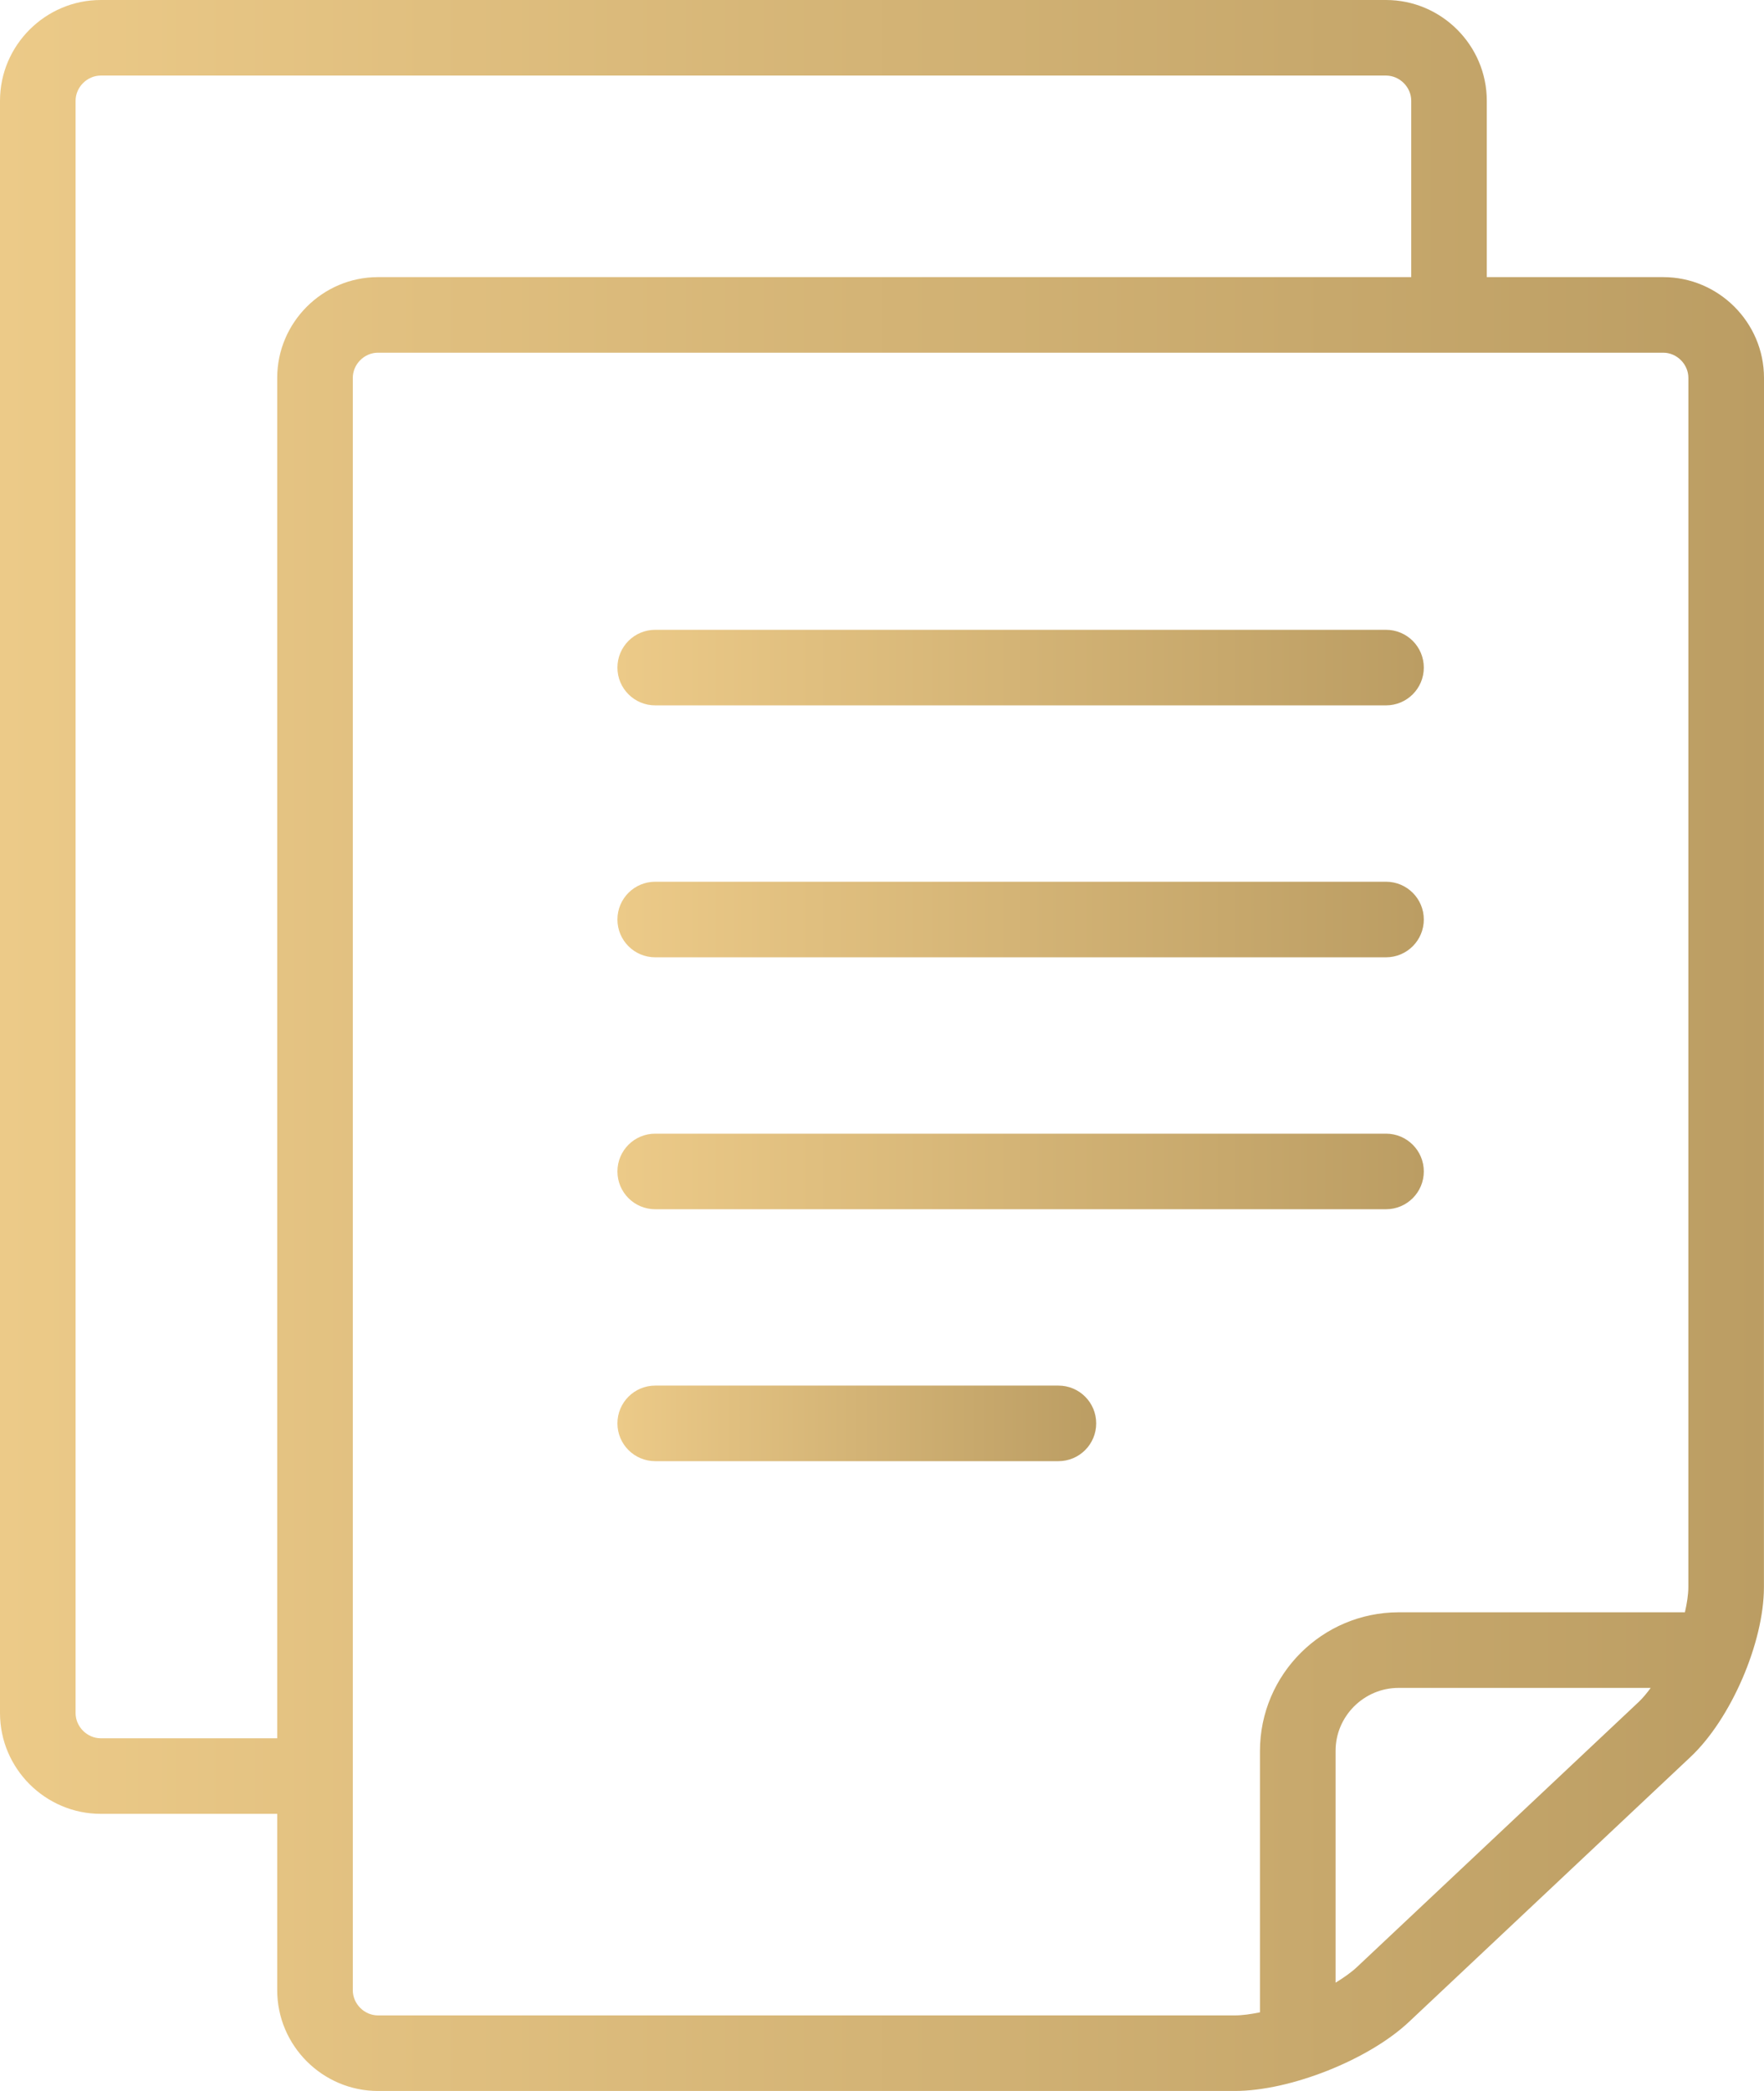 <svg width="54" height="64" viewBox="0 0 54 64" fill="none" xmlns="http://www.w3.org/2000/svg">
<path d="M50.914 8.482H45.514V3.084C45.514 1.388 44.126 0 42.429 0H3.086C1.389 0 0 1.388 0 3.084V52.434C0 54.13 1.389 55.518 3.086 55.518H8.486V60.916C8.486 62.612 9.874 64 11.572 64H37.799C39.496 64 41.896 63.048 43.131 61.886L51.751 53.776C52.988 52.614 53.998 50.275 53.998 48.578L54 11.566C54 9.87 52.611 8.482 50.914 8.482ZM8.486 11.566V53.205H3.086C2.668 53.205 2.314 52.852 2.314 52.434V3.084C2.314 2.667 2.668 2.313 3.086 2.313H42.429C42.847 2.313 43.201 2.667 43.201 3.084V8.482H11.571C9.873 8.482 8.486 9.87 8.486 11.566ZM50.165 52.092L41.545 60.202C41.369 60.368 41.139 60.53 40.885 60.685V53.59C40.885 53.06 41.099 52.584 41.451 52.229C41.807 51.877 42.283 51.663 42.813 51.663H50.532C50.412 51.825 50.289 51.975 50.165 52.092ZM51.684 48.578C51.684 48.807 51.642 49.072 51.579 49.349H42.813C40.472 49.354 38.575 51.25 38.57 53.59V61.593C38.295 61.649 38.03 61.687 37.799 61.687H11.571V61.687C11.152 61.687 10.8 61.333 10.8 60.916V11.566C10.8 11.148 11.152 10.795 11.571 10.795H50.914C51.332 10.795 51.685 11.148 51.685 11.566L51.684 48.578Z" fill="url(#paint0_linear)"/>
<path d="M42.429 19.277H20.058C19.418 19.277 18.901 19.794 18.901 20.434C18.901 21.073 19.418 21.59 20.058 21.59H42.429C43.068 21.59 43.586 21.073 43.586 20.434C43.586 19.794 43.068 19.277 42.429 19.277Z" fill="url(#paint1_linear)"/>
<path d="M42.429 34.699H20.058C19.418 34.699 18.901 35.216 18.901 35.855C18.901 36.495 19.418 37.012 20.058 37.012H42.429C43.068 37.012 43.586 36.495 43.586 35.855C43.586 35.216 43.068 34.699 42.429 34.699Z" fill="url(#paint2_linear)"/>
<path d="M32.401 42.41H20.058C19.419 42.41 18.901 42.927 18.901 43.566C18.901 44.206 19.419 44.723 20.058 44.723H32.401C33.04 44.723 33.557 44.206 33.557 43.566C33.557 42.927 33.04 42.41 32.401 42.41Z" fill="url(#paint3_linear)"/>
<path d="M42.429 26.988H20.058C19.418 26.988 18.901 27.505 18.901 28.144C18.901 28.784 19.418 29.301 20.058 29.301H42.429C43.068 29.301 43.586 28.784 43.586 28.144C43.586 27.505 43.068 26.988 42.429 26.988Z" fill="url(#paint4_linear)"/>
<defs>
<linearGradient id="paint0_linear" x1="54" y1="0" x2="0" y2="0" gradientUnits="userSpaceOnUse">
<stop stop-color="#BB9D63"/>
<stop offset="1" stop-color="#ECCA88"/>
</linearGradient>
<linearGradient id="paint1_linear" x1="43.586" y1="19.277" x2="18.901" y2="19.277" gradientUnits="userSpaceOnUse">
<stop stop-color="#BB9D63"/>
<stop offset="1" stop-color="#ECCA88"/>
</linearGradient>
<linearGradient id="paint2_linear" x1="43.586" y1="34.699" x2="18.901" y2="34.699" gradientUnits="userSpaceOnUse">
<stop stop-color="#BB9D63"/>
<stop offset="1" stop-color="#ECCA88"/>
</linearGradient>
<linearGradient id="paint3_linear" x1="33.557" y1="42.41" x2="18.901" y2="42.41" gradientUnits="userSpaceOnUse">
<stop stop-color="#BB9D63"/>
<stop offset="1" stop-color="#ECCA88"/>
</linearGradient>
<linearGradient id="paint4_linear" x1="43.586" y1="26.988" x2="18.901" y2="26.988" gradientUnits="userSpaceOnUse">
<stop stop-color="#BB9D63"/>
<stop offset="1" stop-color="#ECCA88"/>
</linearGradient>
</defs>
</svg>
